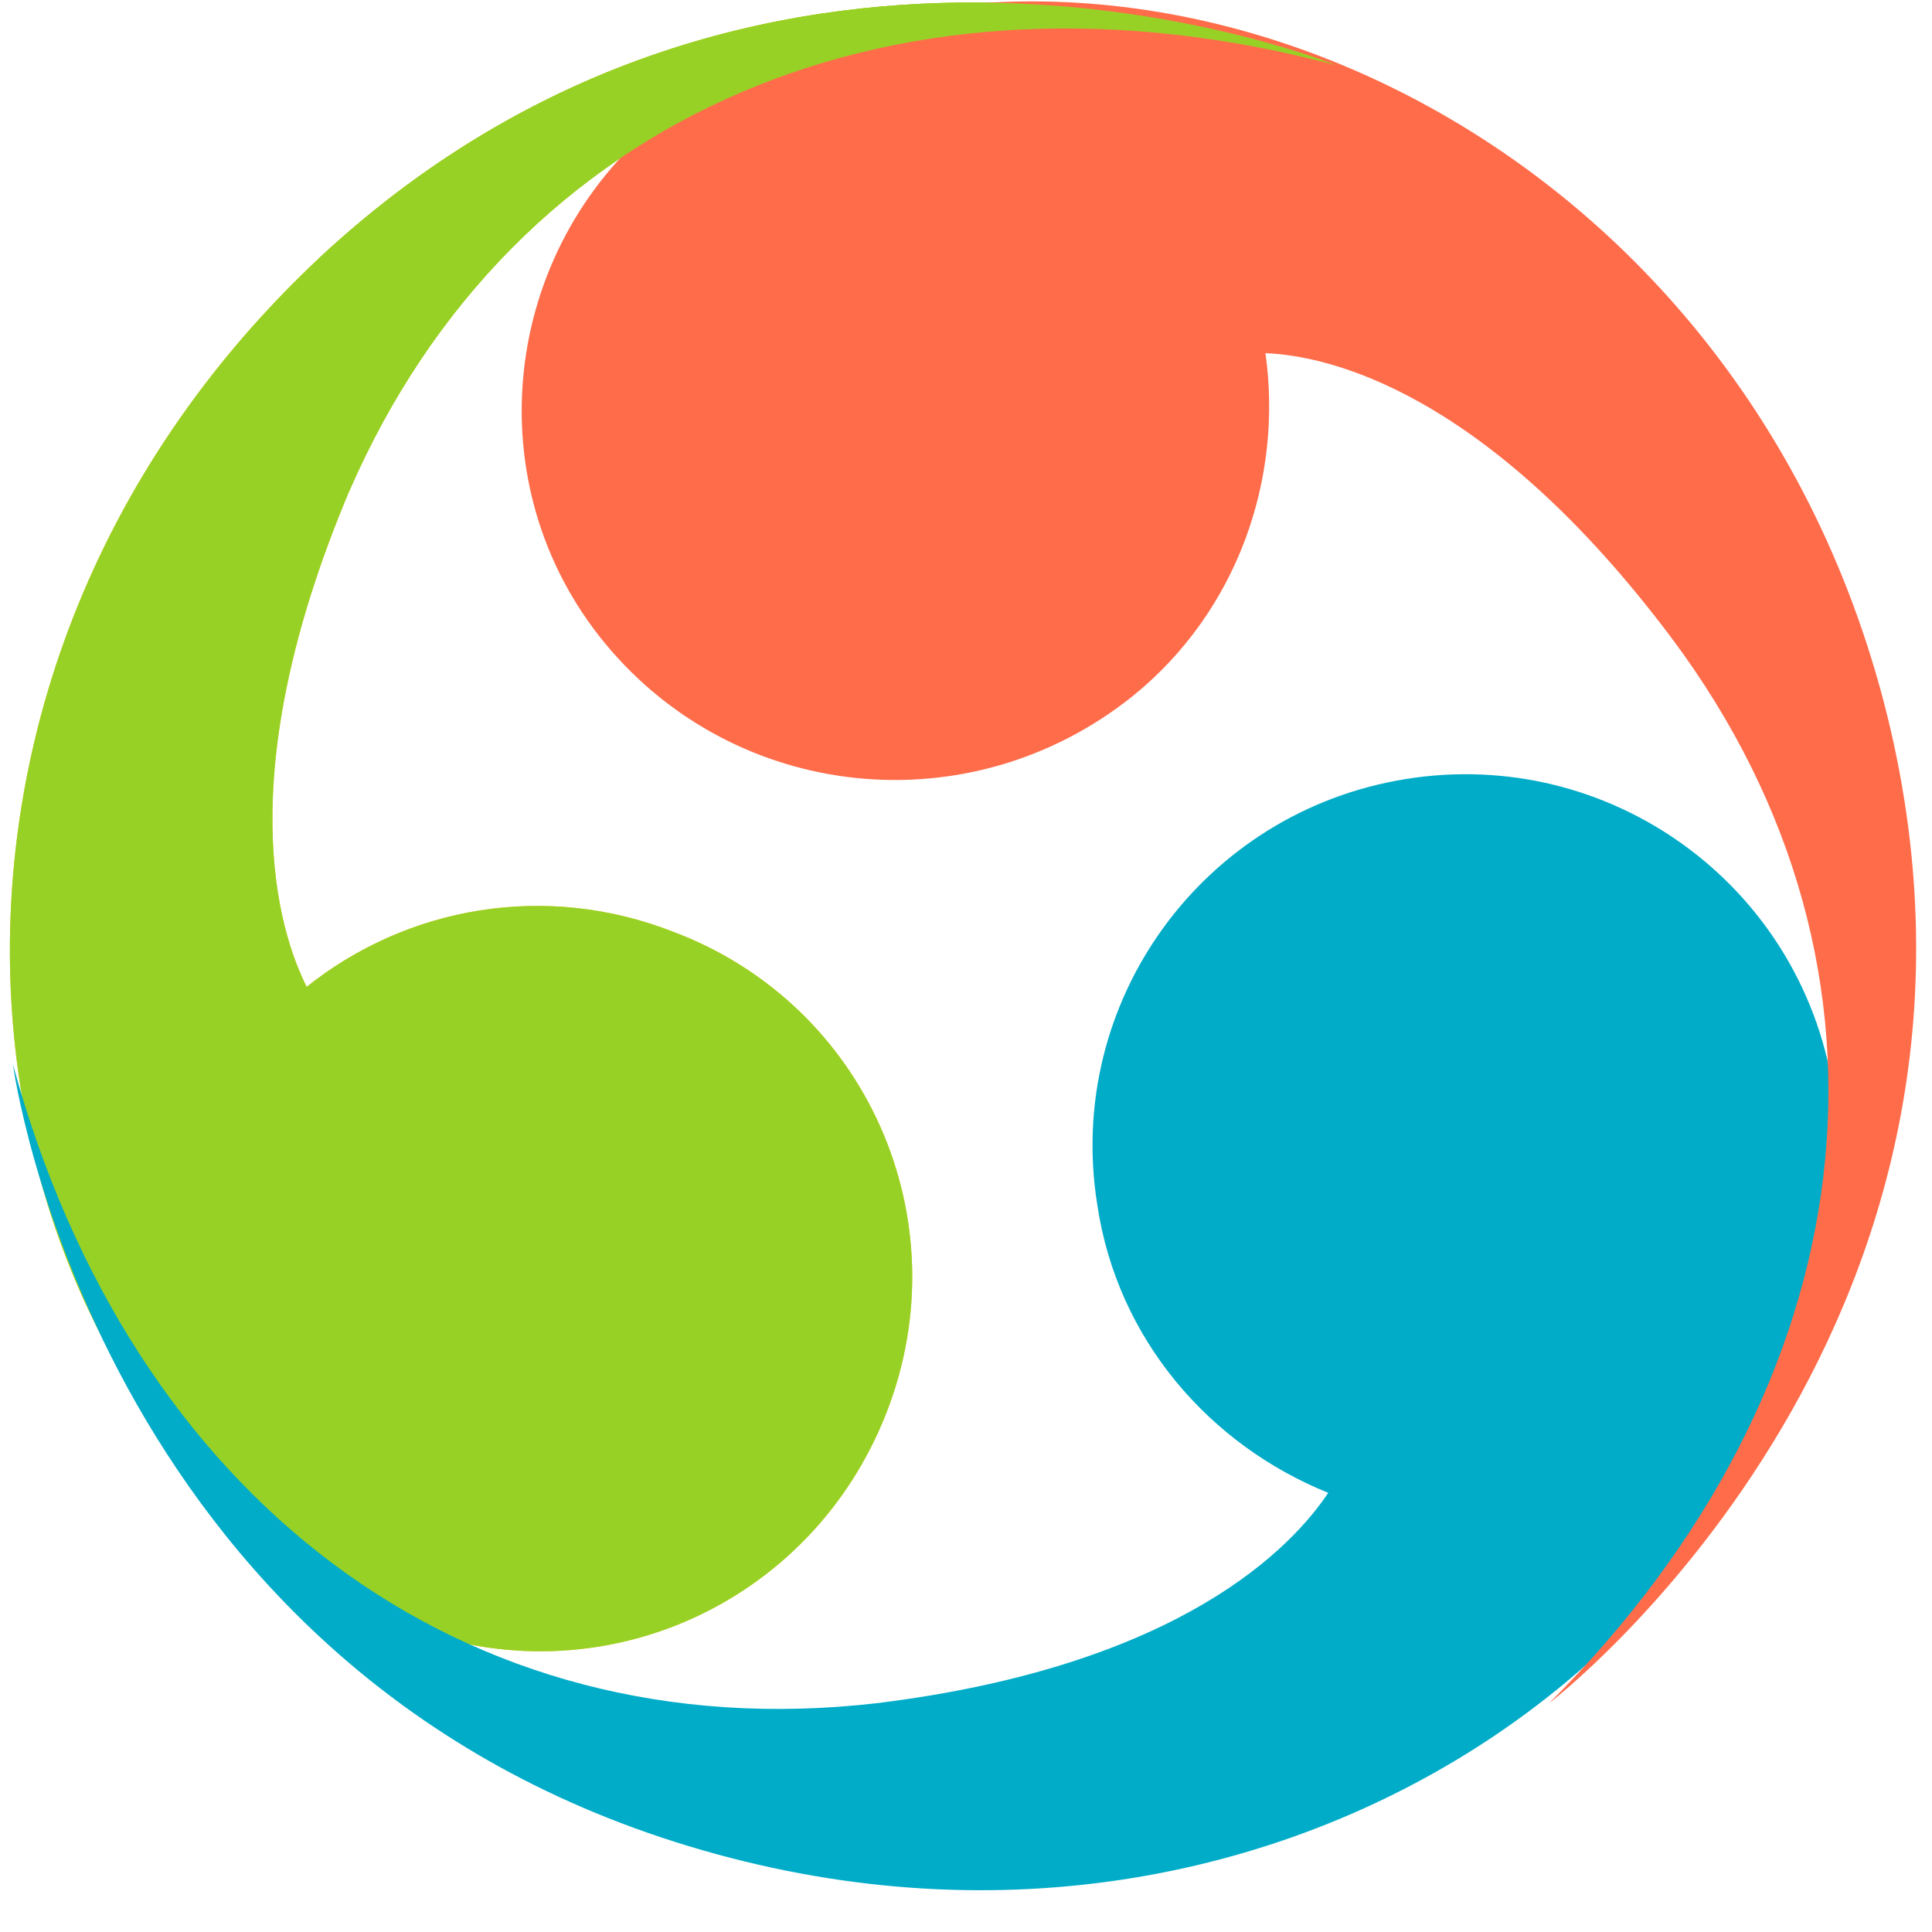 <svg width="44" height="44" viewBox="0 0 44 44" fill="none" xmlns="http://www.w3.org/2000/svg">
<path d="M7.269 5.876C17.616 -3.765 30.421 1.483 30.421 1.483C20.532 -1.141 11.728 2.51 7.955 11.181C5.212 17.684 6.355 21.22 6.984 22.475C9.27 20.65 12.414 20.079 15.33 21.22C19.731 22.875 21.904 27.78 20.189 32.173C18.474 36.565 13.615 38.733 9.213 37.022C8.756 36.85 8.356 36.679 7.955 36.451V36.565C-1.191 31.032 -3.192 15.687 7.269 5.876Z" fill="#F6CD31"/>
<path d="M7.269 5.876C17.616 -3.765 30.421 1.483 30.421 1.483C20.532 -1.141 11.728 2.51 7.955 11.181C5.212 17.684 6.355 21.22 6.984 22.475C9.27 20.65 12.414 20.079 15.33 21.22C19.731 22.875 21.904 27.78 20.189 32.173C18.474 36.565 13.615 38.733 9.213 37.022C8.756 36.85 8.356 36.679 7.955 36.451V36.565C-1.191 31.032 -3.192 15.687 7.269 5.876Z" fill="#98D125"/>
<path d="M15.673 42.041C2.125 37.934 0.295 24.244 0.295 24.244C2.982 34.112 10.528 39.874 19.96 38.79C26.934 37.934 29.449 35.196 30.25 33.998C27.563 32.914 25.448 30.519 24.99 27.438C24.247 22.818 27.391 18.482 32.022 17.741C36.652 16.999 40.996 20.137 41.74 24.757C41.797 25.213 41.854 25.67 41.854 26.126L41.911 26.069C41.74 36.793 29.392 46.206 15.673 42.041Z" fill="#00ACC8"/>
<path d="M43.054 16.6C46.255 30.404 35.28 38.79 35.28 38.79C42.54 31.545 43.74 22.133 38.081 14.546C33.851 8.899 30.25 8.1 28.82 8.043C29.221 10.895 28.192 13.919 25.791 15.858C22.075 18.825 16.759 18.254 13.786 14.66C10.814 11.067 11.385 5.704 15.044 2.738C15.387 2.453 15.787 2.168 16.187 1.94L16.13 1.882C25.448 -3.309 39.796 2.681 43.054 16.6Z" fill="#FF6C4A"/>
<path d="M7.27 5.876C17.616 -3.765 30.421 1.483 30.421 1.483C20.532 -1.141 11.728 2.51 7.955 11.181" fill="#98D125"/>
</svg>
